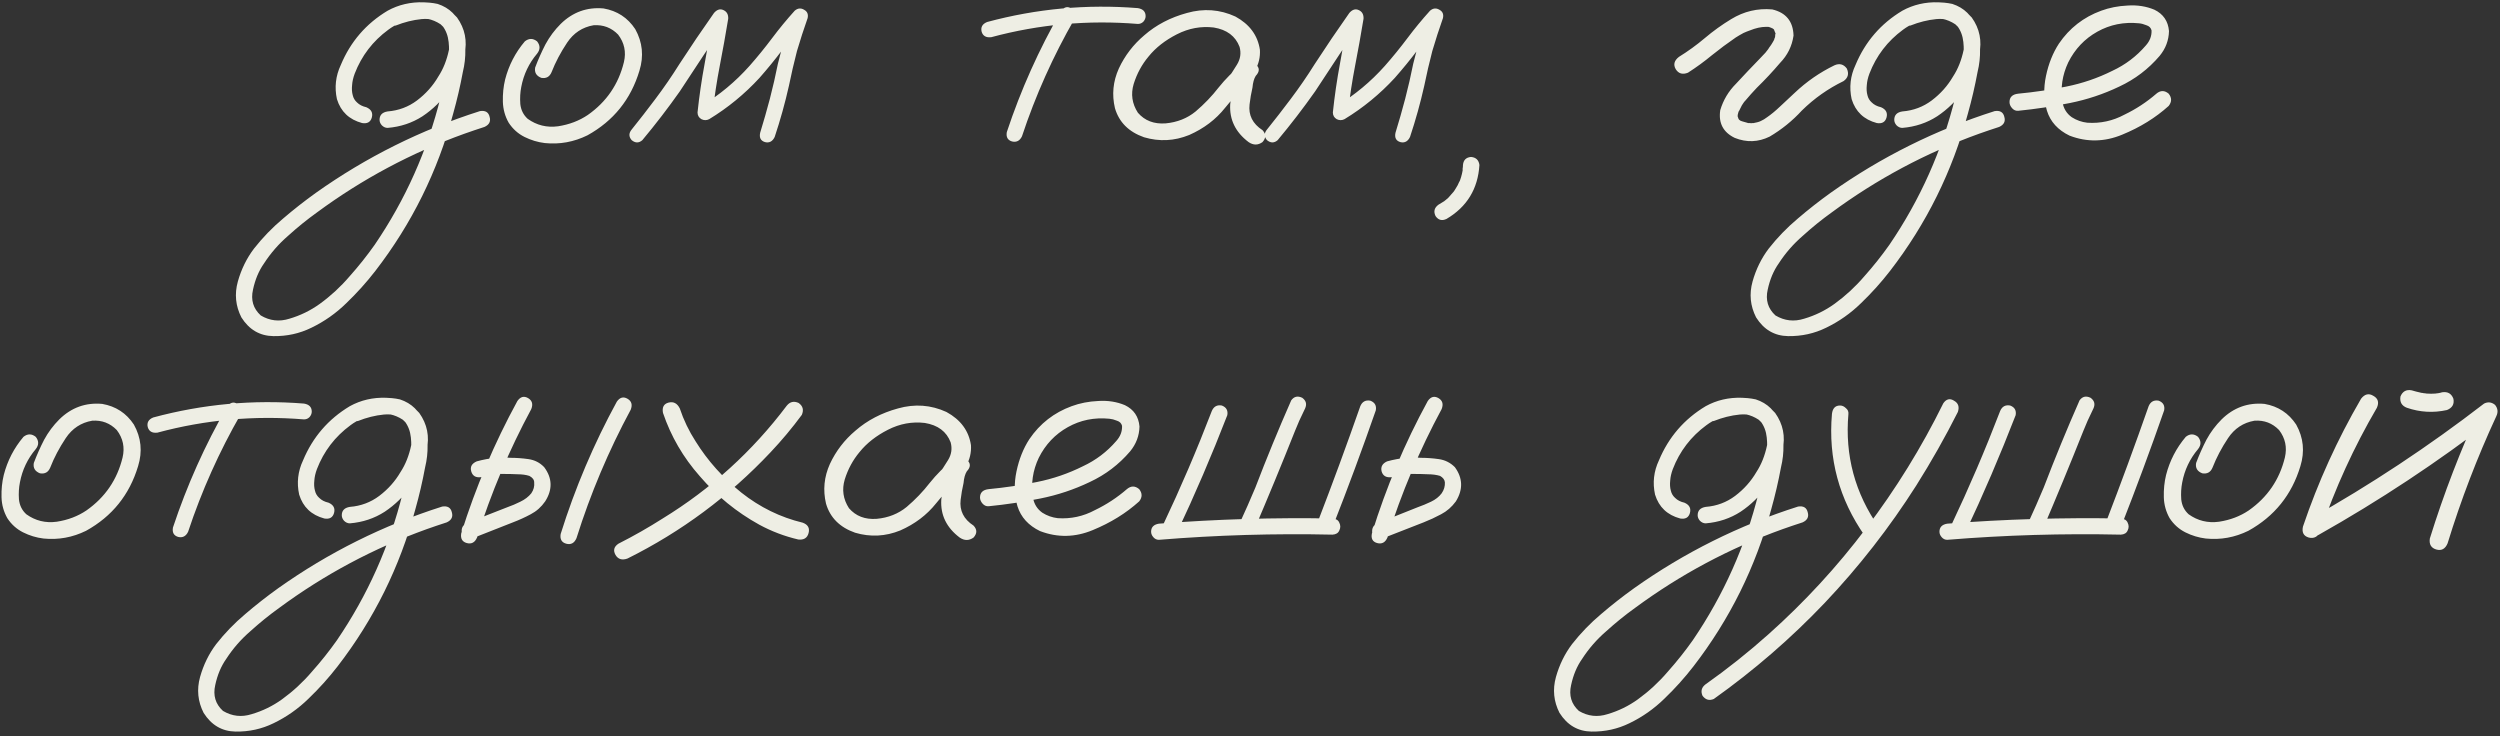 <?xml version="1.0" encoding="UTF-8"?> <svg xmlns="http://www.w3.org/2000/svg" width="550" height="162" viewBox="0 0 550 162" fill="none"><rect x="0" y="0" width="550" height="162" fill="#333333" stroke="none"/><path d="M87.053 5.623C85.964 5.812 85.23 5.41 84.851 4.415C84.662 3.326 85.064 2.592 86.058 2.214C87.1 1.787 88.142 1.432 89.183 1.148C91.551 0.438 93.918 0.343 96.286 0.864C98.89 1.716 100.665 3.468 101.612 6.12C102.559 9.292 102.63 12.535 101.825 15.85C101.257 18.927 100.547 21.981 99.695 25.012C96.286 37.701 90.58 49.23 82.578 59.599C80.637 62.109 78.507 64.476 76.186 66.702C73.914 68.927 71.357 70.726 68.516 72.099C65.912 73.378 63.118 73.993 60.135 73.946C57.153 73.898 54.809 72.525 53.104 69.826C51.826 67.317 51.565 64.689 52.323 61.943C53.081 59.244 54.264 56.83 55.874 54.699C57.768 52.284 59.899 50.082 62.266 48.094C64.586 46.105 67.001 44.211 69.51 42.412C80.59 34.552 92.616 28.563 105.59 24.443C106.773 24.254 107.483 24.68 107.72 25.722C108.004 26.716 107.626 27.45 106.584 27.924C105.116 28.397 103.648 28.894 102.181 29.415C90.486 33.629 79.666 39.405 69.723 46.744C67.545 48.307 65.438 50.011 63.402 51.858C61.319 53.657 59.544 55.693 58.076 57.966C56.939 59.576 56.135 61.493 55.661 63.719C55.14 65.991 55.708 67.885 57.366 69.4C59.354 70.584 61.461 70.821 63.687 70.111C66.101 69.4 68.327 68.311 70.363 66.844C72.777 65.092 74.955 63.079 76.897 60.807C78.885 58.581 80.732 56.261 82.436 53.847C89.207 43.904 94.037 33.084 96.925 21.39C97.682 18.643 98.251 15.873 98.629 13.08C98.819 11.849 98.843 10.57 98.7 9.245C98.558 7.872 98.109 6.688 97.351 5.694C96.83 5.031 96.215 4.605 95.504 4.415C94.652 4.178 93.729 4.107 92.735 4.202C90.841 4.392 88.947 4.865 87.053 5.623ZM85.277 28.137C84.804 28.137 84.378 27.947 83.999 27.568C83.667 27.19 83.502 26.787 83.502 26.361C83.502 25.319 84.094 24.704 85.277 24.515C87.692 24.325 89.846 23.52 91.74 22.1C93.681 20.632 95.244 18.88 96.428 16.844C97.517 15.187 98.298 13.222 98.771 10.949C99.245 8.677 98.629 6.806 96.925 5.338C95.126 4.155 93.161 3.752 91.03 4.131C88.947 4.51 87.076 5.315 85.419 6.546C82.01 9.055 79.548 12.275 78.033 16.205C77.702 17.105 77.512 17.933 77.465 18.691C77.37 19.543 77.418 20.3 77.607 20.963C77.749 21.579 78.057 22.1 78.53 22.526C79.051 23.047 79.737 23.402 80.59 23.591C81.679 24.065 82.081 24.822 81.797 25.864C81.513 26.858 80.803 27.261 79.666 27.071C76.826 26.314 74.979 24.562 74.127 21.816C73.559 19.212 73.843 16.702 74.979 14.287C77.11 9.174 80.542 5.196 85.277 2.356C87.692 1.03 90.344 0.414 93.232 0.509C96.167 0.556 98.606 1.669 100.547 3.847C102.299 6.309 102.843 9.032 102.181 12.015C101.565 14.998 100.429 17.625 98.771 19.898C97.162 22.171 95.22 24.065 92.948 25.58C90.675 27.048 88.118 27.9 85.277 28.137ZM115.462 9.103C116.361 8.392 117.261 8.392 118.16 9.103C118.871 10.002 118.871 10.902 118.16 11.802C116.361 13.932 115.201 16.371 114.68 19.117C114.444 20.3 114.373 21.555 114.467 22.881C114.609 24.207 115.154 25.296 116.101 26.148C118.089 27.568 120.315 28.113 122.777 27.782C125.239 27.403 127.417 26.574 129.311 25.296C133.43 22.407 136.082 18.525 137.265 13.648C137.786 11.423 137.36 9.41 135.987 7.611C134.519 6.096 132.72 5.41 130.589 5.552C128.127 5.978 126.186 7.256 124.766 9.387C123.345 11.517 122.209 13.672 121.356 15.85C120.93 16.891 120.173 17.317 119.084 17.128C117.995 16.702 117.545 15.944 117.734 14.855C118.397 13.104 119.155 11.399 120.007 9.742C120.907 8.085 122.019 6.593 123.345 5.267C125.997 2.663 129.145 1.527 132.791 1.858C135.774 2.379 138.094 3.894 139.751 6.404C141.361 9.292 141.669 12.346 140.674 15.566C138.781 21.863 134.969 26.598 129.24 29.77C126.257 31.238 123.132 31.806 119.865 31.475C118.303 31.285 116.811 30.835 115.391 30.125C113.97 29.415 112.81 28.373 111.911 27C111.106 25.58 110.679 24.041 110.632 22.384C110.585 20.679 110.751 19.046 111.129 17.483C111.934 14.358 113.378 11.565 115.462 9.103ZM141.314 30.835C140.556 31.498 139.775 31.498 138.97 30.835C138.307 30.078 138.307 29.297 138.97 28.492C140.722 26.314 142.45 24.088 144.155 21.816C146.048 19.306 147.824 16.726 149.481 14.074C151.943 10.286 154.476 6.546 157.081 2.853C157.743 2.095 158.43 1.882 159.14 2.214C159.898 2.545 160.253 3.184 160.206 4.131C159.637 7.588 159.022 11.02 158.359 14.429C157.696 17.838 157.175 21.271 156.797 24.727C155.944 24.254 155.116 23.781 154.311 23.307C158.288 20.892 161.815 17.957 164.893 14.5C166.645 12.512 168.302 10.476 169.865 8.392C171.427 6.309 173.084 4.297 174.836 2.356C175.499 1.787 176.186 1.716 176.896 2.143C177.606 2.521 177.866 3.137 177.677 3.989C176.825 6.404 176.043 8.819 175.333 11.233C174.67 13.79 174.079 16.347 173.558 18.904C172.705 22.692 171.664 26.432 170.433 30.125C169.959 31.119 169.249 31.498 168.302 31.262C167.355 30.977 167 30.291 167.237 29.202C167.994 26.74 168.705 24.254 169.367 21.745C170.03 19.188 170.622 16.607 171.143 14.003C172.043 10.31 173.132 6.688 174.41 3.137C175.357 3.658 176.304 4.202 177.251 4.77C175.452 6.759 173.747 8.819 172.137 10.949C170.527 13.08 168.847 15.139 167.095 17.128C163.828 20.679 160.135 23.709 156.015 26.219C155.447 26.503 154.879 26.503 154.311 26.219C153.743 25.887 153.458 25.39 153.458 24.727C153.837 21.129 154.358 17.554 155.021 14.003C155.684 10.405 156.323 6.83 156.939 3.279C157.98 3.705 158.998 4.131 159.992 4.557C158.241 7.019 156.536 9.505 154.879 12.015C153.127 14.713 151.351 17.412 149.552 20.111C146.948 23.804 144.202 27.379 141.314 30.835ZM233.429 2.427C234.092 1.527 234.85 1.338 235.702 1.858C236.602 2.379 236.838 3.137 236.412 4.131C231.677 12.37 227.819 20.987 224.836 29.983C224.362 30.977 223.628 31.356 222.634 31.119C221.687 30.835 221.308 30.149 221.498 29.06C224.575 19.78 228.552 10.902 233.429 2.427ZM250.333 1.787C251.469 1.977 252.037 2.569 252.037 3.563C252.037 3.989 251.871 4.392 251.54 4.77C251.209 5.102 250.806 5.267 250.333 5.267C239.395 4.368 228.647 5.338 218.089 8.179C216.952 8.321 216.242 7.919 215.958 6.972C215.721 5.978 216.124 5.267 217.165 4.841C228.055 1.906 239.111 0.888 250.333 1.787ZM273.486 19.543C272.681 20.49 271.734 20.703 270.645 20.182C269.603 19.614 269.343 18.762 269.864 17.625C270.669 16.536 271.426 15.4 272.136 14.216C272.894 12.985 273.083 11.683 272.705 10.31C271.805 7.943 269.911 6.522 267.023 6.049C264.229 5.717 261.53 6.214 258.926 7.54C256.322 8.866 254.239 10.499 252.676 12.441C251.209 14.193 250.12 16.205 249.409 18.478C248.746 20.703 249.054 22.81 250.333 24.799C251.848 26.55 253.884 27.332 256.44 27.142C258.997 26.905 261.199 26.03 263.046 24.515C264.939 22.905 266.62 21.153 268.088 19.259C269.603 17.365 271.331 15.637 273.273 14.074C274.409 13.364 275.403 13.388 276.256 14.145C277.155 14.903 277.155 15.755 276.256 16.702C275.877 17.317 275.64 18.17 275.545 19.259C275.261 20.49 275.048 21.721 274.906 22.952C274.622 25.319 275.569 27.213 277.747 28.634C278.552 29.486 278.552 30.362 277.747 31.262C276.753 31.972 275.735 31.972 274.693 31.262C271.805 29.084 270.456 26.314 270.645 22.952C270.834 21.295 271.118 19.638 271.497 17.98C271.592 16.465 272.184 15.163 273.273 14.074C274.267 14.927 275.261 15.802 276.256 16.702C273.794 18.833 271.545 21.176 269.509 23.733C267.473 26.29 264.845 28.279 261.625 29.699C258.358 31.025 255.044 31.191 251.682 30.196C248.32 29.012 246.19 26.882 245.29 23.804C244.58 20.821 244.864 17.909 246.142 15.069C247.468 12.228 249.338 9.789 251.753 7.753C254.357 5.481 257.482 3.847 261.128 2.853C264.821 1.811 268.372 2.071 271.781 3.634C274.906 5.338 276.705 7.777 277.179 10.949C277.274 12.559 276.919 14.074 276.114 15.495C275.309 16.868 274.433 18.217 273.486 19.543ZM281.085 30.835C280.328 31.498 279.546 31.498 278.741 30.835C278.079 30.078 278.079 29.297 278.741 28.492C280.493 26.314 282.221 24.088 283.926 21.816C285.82 19.306 287.595 16.726 289.253 14.074C291.715 10.286 294.248 6.546 296.852 2.853C297.515 2.095 298.201 1.882 298.912 2.214C299.669 2.545 300.024 3.184 299.977 4.131C299.409 7.588 298.793 11.02 298.13 14.429C297.468 17.838 296.947 21.271 296.568 24.727C295.716 24.254 294.887 23.781 294.082 23.307C298.059 20.892 301.587 17.957 304.664 14.5C306.416 12.512 308.074 10.476 309.636 8.392C311.199 6.309 312.856 4.297 314.608 2.356C315.27 1.787 315.957 1.716 316.667 2.143C317.377 2.521 317.638 3.137 317.448 3.989C316.596 6.404 315.815 8.819 315.105 11.233C314.442 13.79 313.85 16.347 313.329 18.904C312.477 22.692 311.435 26.432 310.204 30.125C309.731 31.119 309.02 31.498 308.074 31.262C307.127 30.977 306.771 30.291 307.008 29.202C307.766 26.74 308.476 24.254 309.139 21.745C309.802 19.188 310.394 16.607 310.914 14.003C311.814 10.31 312.903 6.688 314.181 3.137C315.128 3.658 316.075 4.202 317.022 4.77C315.223 6.759 313.519 8.819 311.909 10.949C310.299 13.08 308.618 15.139 306.866 17.128C303.599 20.679 299.906 23.709 295.787 26.219C295.219 26.503 294.65 26.503 294.082 26.219C293.514 25.887 293.23 25.39 293.23 24.727C293.609 21.129 294.13 17.554 294.792 14.003C295.455 10.405 296.094 6.83 296.71 3.279C297.752 3.705 298.77 4.131 299.764 4.557C298.012 7.019 296.308 9.505 294.65 12.015C292.898 14.713 291.123 17.412 289.324 20.111C286.72 23.804 283.973 27.379 281.085 30.835ZM321.852 36.304C321.947 35.215 322.538 34.623 323.627 34.529C324.716 34.623 325.332 35.215 325.474 36.304C325.142 41.56 322.728 45.513 318.23 48.165C317.235 48.638 316.43 48.425 315.815 47.526C315.341 46.531 315.555 45.703 316.454 45.04C316.88 44.803 317.306 44.543 317.733 44.259C317.78 44.259 317.804 44.235 317.804 44.188C317.898 44.093 317.993 44.022 318.088 43.974C318.277 43.833 318.466 43.667 318.656 43.477C318.987 43.099 319.319 42.72 319.65 42.341C319.697 42.294 319.721 42.27 319.721 42.27C319.768 42.175 319.84 42.081 319.934 41.986C320.076 41.797 320.195 41.607 320.289 41.418C320.573 40.992 320.81 40.542 321 40.068C321.094 39.831 321.118 39.808 321.071 39.997C321.118 39.903 321.165 39.784 321.213 39.642C321.26 39.453 321.331 39.24 321.426 39.003C321.568 38.529 321.686 38.032 321.781 37.511C321.781 37.417 321.781 37.393 321.781 37.441C321.781 37.346 321.781 37.227 321.781 37.085C321.828 36.849 321.852 36.588 321.852 36.304ZM371.354 15.992C370.171 16.465 369.271 16.205 368.655 15.211C368.087 14.216 368.324 13.317 369.366 12.512C371.354 11.281 373.248 9.908 375.047 8.392C376.894 6.83 378.835 5.433 380.871 4.202C383.665 2.498 386.671 1.787 389.891 2.071C392.921 2.782 394.484 4.699 394.578 7.824C394.247 10.144 393.253 12.157 391.596 13.861C389.986 15.755 388.281 17.578 386.482 19.33C385.63 20.23 384.825 21.129 384.067 22.029C383.878 22.265 383.83 22.313 383.925 22.171C383.83 22.313 383.736 22.431 383.641 22.526C383.499 22.763 383.357 22.976 383.215 23.165C382.978 23.591 382.765 24.017 382.576 24.443C382.481 24.538 382.457 24.538 382.505 24.443C382.552 24.301 382.552 24.301 382.505 24.443C382.505 24.538 382.481 24.633 382.434 24.727C382.386 24.917 382.339 25.106 382.292 25.296C382.244 25.39 382.221 25.367 382.221 25.225C382.268 25.083 382.292 25.083 382.292 25.225C382.292 25.319 382.292 25.414 382.292 25.509C382.292 25.604 382.292 25.674 382.292 25.722C382.292 25.532 382.292 25.461 382.292 25.509C382.292 25.509 382.292 25.556 382.292 25.651C382.339 25.793 382.386 25.911 382.434 26.006C382.434 26.101 382.386 26.077 382.292 25.935C382.244 25.793 382.268 25.793 382.363 25.935C382.457 26.124 382.552 26.29 382.647 26.432C382.552 26.243 382.552 26.219 382.647 26.361C382.789 26.456 382.836 26.503 382.789 26.503C382.883 26.503 382.931 26.527 382.931 26.574C383.073 26.621 383.215 26.669 383.357 26.716C383.688 26.811 384.02 26.905 384.351 27C384.351 27 384.422 27.024 384.564 27.071C384.706 27.071 384.73 27.071 384.635 27.071C384.588 27.071 384.683 27.071 384.919 27.071C385.156 27.119 385.393 27.119 385.63 27.071C385.866 27.071 385.961 27.071 385.914 27.071C385.819 27.071 385.89 27.048 386.127 27C386.411 26.953 386.695 26.882 386.979 26.787C387.121 26.74 387.239 26.692 387.334 26.645C387.145 26.74 387.145 26.74 387.334 26.645C387.855 26.408 388.328 26.124 388.755 25.793C389.654 25.177 390.601 24.396 391.596 23.449C392.685 22.407 393.774 21.39 394.863 20.395C397.467 17.933 400.379 15.921 403.598 14.358C404.687 13.885 405.587 14.122 406.297 15.069C406.818 16.205 406.581 17.128 405.587 17.838C402.178 19.496 399.124 21.65 396.425 24.301C394.342 26.574 391.974 28.492 389.323 30.054C386.813 31.285 384.257 31.38 381.652 30.338C379.096 29.107 378.03 27.071 378.456 24.23C379.119 22.005 380.279 20.064 381.936 18.407C383.641 16.56 385.369 14.737 387.121 12.938C387.547 12.512 387.973 12.062 388.4 11.588C388.589 11.352 388.755 11.139 388.897 10.949C389.039 10.76 389.062 10.736 388.968 10.878C389.015 10.784 389.086 10.665 389.181 10.523C389.512 10.097 389.796 9.671 390.033 9.245C390.175 9.008 390.293 8.795 390.388 8.606C390.435 8.511 390.412 8.534 390.317 8.677C390.27 8.819 390.27 8.795 390.317 8.606C390.364 8.511 390.412 8.416 390.459 8.321C390.506 8.132 390.554 7.919 390.601 7.682C390.554 7.919 390.53 7.966 390.53 7.824C390.53 7.682 390.554 7.564 390.601 7.469C390.649 7.28 390.649 7.232 390.601 7.327C390.459 6.996 390.364 6.759 390.317 6.617C390.317 6.522 390.27 6.451 390.175 6.404C390.08 6.309 389.986 6.238 389.891 6.191C389.986 6.285 389.867 6.238 389.536 6.049C389.678 6.096 389.654 6.096 389.465 6.049C389.275 5.954 389.11 5.907 388.968 5.907C389.157 5.907 389.157 5.907 388.968 5.907C388.778 5.907 388.636 5.907 388.542 5.907C387.453 5.907 386.269 6.167 384.99 6.688C384.564 6.83 384.091 7.019 383.57 7.256C382.954 7.588 382.386 7.919 381.865 8.25C380.066 9.481 378.314 10.784 376.61 12.157C374.953 13.53 373.201 14.808 371.354 15.992ZM420.288 5.623C419.199 5.812 418.466 5.41 418.087 4.415C417.897 3.326 418.3 2.592 419.294 2.214C420.336 1.787 421.377 1.432 422.419 1.148C424.786 0.438 427.154 0.343 429.521 0.864C432.125 1.716 433.901 3.468 434.848 6.12C435.795 9.292 435.866 12.535 435.061 15.85C434.493 18.927 433.783 21.981 432.93 25.012C429.521 37.701 423.816 49.23 415.814 59.599C413.873 62.109 411.742 64.476 409.422 66.702C407.149 68.927 404.593 70.726 401.752 72.099C399.148 73.378 396.354 73.993 393.371 73.946C390.388 73.898 388.044 72.525 386.34 69.826C385.061 67.317 384.801 64.689 385.559 61.943C386.316 59.244 387.5 56.83 389.11 54.699C391.004 52.284 393.134 50.082 395.502 48.094C397.822 46.105 400.237 44.211 402.746 42.412C413.825 34.552 425.852 28.563 438.825 24.443C440.009 24.254 440.719 24.68 440.956 25.722C441.24 26.716 440.861 27.45 439.819 27.924C438.352 28.397 436.884 28.894 435.416 29.415C423.721 33.629 412.902 39.405 402.959 46.744C400.781 48.307 398.674 50.011 396.638 51.858C394.555 53.657 392.779 55.693 391.311 57.966C390.175 59.576 389.37 61.493 388.897 63.719C388.376 65.991 388.944 67.885 390.601 69.4C392.59 70.584 394.697 70.821 396.922 70.111C399.337 69.4 401.562 68.311 403.598 66.844C406.013 65.092 408.191 63.079 410.132 60.807C412.121 58.581 413.967 56.261 415.672 53.847C422.443 43.904 427.272 33.084 430.16 21.39C430.918 18.643 431.486 15.873 431.865 13.08C432.054 11.849 432.078 10.57 431.936 9.245C431.794 7.872 431.344 6.688 430.587 5.694C430.066 5.031 429.45 4.605 428.74 4.415C427.888 4.178 426.964 4.107 425.97 4.202C424.076 4.392 422.182 4.865 420.288 5.623ZM418.513 28.137C418.039 28.137 417.613 27.947 417.234 27.568C416.903 27.19 416.737 26.787 416.737 26.361C416.737 25.319 417.329 24.704 418.513 24.515C420.928 24.325 423.082 23.52 424.976 22.1C426.917 20.632 428.48 18.88 429.663 16.844C430.752 15.187 431.534 13.222 432.007 10.949C432.481 8.677 431.865 6.806 430.16 5.338C428.361 4.155 426.396 3.752 424.266 4.131C422.182 4.51 420.312 5.315 418.655 6.546C415.246 9.055 412.784 12.275 411.269 16.205C410.937 17.105 410.748 17.933 410.7 18.691C410.606 19.543 410.653 20.3 410.842 20.963C410.985 21.579 411.292 22.1 411.766 22.526C412.287 23.047 412.973 23.402 413.825 23.591C414.914 24.065 415.317 24.822 415.033 25.864C414.749 26.858 414.038 27.261 412.902 27.071C410.061 26.314 408.215 24.562 407.362 21.816C406.794 19.212 407.078 16.702 408.215 14.287C410.345 9.174 413.778 5.196 418.513 2.356C420.928 1.03 423.579 0.414 426.467 0.509C429.403 0.556 431.841 1.669 433.783 3.847C435.534 6.309 436.079 9.032 435.416 12.015C434.801 14.998 433.664 17.625 432.007 19.898C430.397 22.171 428.456 24.065 426.183 25.58C423.911 27.048 421.354 27.9 418.513 28.137ZM444.01 24.372C443.489 24.42 443.039 24.23 442.66 23.804C442.282 23.378 442.092 22.928 442.092 22.455C442.092 21.366 442.731 20.75 444.01 20.608C447.514 20.277 451.041 19.756 454.592 19.046C458.143 18.335 461.529 17.175 464.748 15.566C467.589 14.24 470.028 12.393 472.064 10.026C472.963 9.032 473.389 7.919 473.342 6.688C473.2 6.12 472.821 5.741 472.206 5.552C471.637 5.315 471.093 5.173 470.572 5.125C467.258 4.794 464.204 5.41 461.41 6.972C458.617 8.534 456.486 10.784 455.018 13.719C453.692 16.513 453.266 19.424 453.74 22.455C453.977 23.875 454.663 24.988 455.799 25.793C456.841 26.456 457.977 26.858 459.209 27C462.097 27.19 464.819 26.598 467.376 25.225C469.933 23.994 472.277 22.455 474.407 20.608C475.307 19.851 476.206 19.851 477.106 20.608C477.816 21.508 477.816 22.407 477.106 23.307C474.218 25.911 470.809 28.018 466.879 29.628C462.996 31.238 459.137 31.309 455.302 29.841C452.746 28.61 451.088 26.787 450.331 24.372C449.621 21.958 449.55 19.401 450.118 16.702C450.686 14.003 451.633 11.636 452.959 9.6C455.279 6.191 458.38 3.776 462.262 2.356C464.062 1.693 466.003 1.314 468.086 1.219C470.217 1.077 472.182 1.385 473.981 2.143C475.922 3.089 476.988 4.652 477.177 6.83C477.13 8.866 476.443 10.689 475.117 12.299C472.655 15.187 469.696 17.436 466.24 19.046C462.783 20.703 459.161 21.91 455.373 22.668C451.585 23.425 447.798 23.994 444.01 24.372ZM5.164 96.103C6.064 95.392 6.964 95.392 7.863 96.103C8.573 97.002 8.573 97.902 7.863 98.802C6.064 100.932 4.904 103.371 4.383 106.117C4.146 107.3 4.075 108.555 4.17 109.881C4.312 111.207 4.857 112.296 5.804 113.148C7.792 114.568 10.018 115.113 12.48 114.781C14.942 114.403 17.12 113.574 19.014 112.296C23.133 109.407 25.784 105.525 26.968 100.648C27.489 98.423 27.063 96.41 25.69 94.611C24.222 93.096 22.423 92.409 20.292 92.552C17.83 92.978 15.889 94.256 14.468 96.387C13.048 98.517 11.911 100.672 11.059 102.85C10.633 103.891 9.875 104.318 8.786 104.128C7.697 103.702 7.248 102.944 7.437 101.855C8.1 100.104 8.857 98.399 9.71 96.742C10.609 95.085 11.722 93.593 13.048 92.267C15.699 89.663 18.848 88.527 22.494 88.858C25.477 89.379 27.797 90.894 29.454 93.404C31.064 96.292 31.372 99.346 30.377 102.566C28.483 108.863 24.672 113.598 18.943 116.77C15.96 118.238 12.835 118.806 9.568 118.475C8.005 118.285 6.514 117.835 5.093 117.125C3.673 116.415 2.513 115.373 1.613 114C0.808 112.58 0.382 111.041 0.335 109.384C0.287 107.679 0.453 106.046 0.832 104.483C1.637 101.358 3.081 98.565 5.164 96.103ZM49.979 89.427C50.642 88.527 51.4 88.338 52.252 88.858C53.152 89.379 53.388 90.137 52.962 91.131C48.227 99.37 44.368 107.987 41.386 116.983C40.912 117.977 40.178 118.356 39.184 118.12C38.237 117.835 37.858 117.149 38.047 116.06C41.125 106.78 45.102 97.902 49.979 89.427ZM66.882 88.787C68.019 88.977 68.587 89.569 68.587 90.563C68.587 90.989 68.421 91.391 68.09 91.77C67.758 92.102 67.356 92.267 66.882 92.267C55.945 91.368 45.197 92.338 34.639 95.179C33.502 95.321 32.792 94.919 32.508 93.972C32.271 92.978 32.673 92.267 33.715 91.841C44.605 88.906 55.661 87.888 66.882 88.787ZM78.743 92.623C77.654 92.812 76.92 92.409 76.541 91.415C76.352 90.326 76.755 89.592 77.749 89.213C78.791 88.787 79.832 88.432 80.874 88.148C83.241 87.438 85.609 87.343 87.976 87.864C90.58 88.716 92.356 90.468 93.303 93.12C94.25 96.292 94.321 99.535 93.516 102.85C92.948 105.927 92.237 108.981 91.385 112.012C87.976 124.701 82.271 136.23 74.269 146.599C72.328 149.109 70.197 151.476 67.877 153.702C65.604 155.927 63.047 157.726 60.206 159.099C57.602 160.378 54.809 160.993 51.826 160.946C48.843 160.898 46.499 159.525 44.795 156.827C43.516 154.317 43.256 151.689 44.013 148.943C44.771 146.244 45.955 143.83 47.565 141.699C49.458 139.284 51.589 137.082 53.956 135.094C56.276 133.105 58.691 131.211 61.201 129.412C72.28 121.552 84.307 115.563 97.28 111.443C98.464 111.254 99.174 111.68 99.411 112.722C99.695 113.716 99.316 114.45 98.274 114.924C96.806 115.397 95.339 115.894 93.871 116.415C82.176 120.629 71.357 126.405 61.414 133.744C59.236 135.307 57.129 137.011 55.093 138.858C53.01 140.657 51.234 142.693 49.766 144.966C48.63 146.576 47.825 148.493 47.351 150.719C46.831 152.991 47.399 154.885 49.056 156.4C51.045 157.584 53.152 157.821 55.377 157.111C57.792 156.4 60.017 155.311 62.053 153.844C64.468 152.092 66.646 150.079 68.587 147.807C70.576 145.581 72.422 143.261 74.127 140.847C80.897 130.903 85.727 120.084 88.615 108.389C89.373 105.643 89.941 102.873 90.32 100.08C90.509 98.849 90.533 97.57 90.391 96.245C90.249 94.872 89.799 93.688 89.041 92.694C88.521 92.031 87.905 91.605 87.195 91.415C86.343 91.178 85.419 91.107 84.425 91.202C82.531 91.391 80.637 91.865 78.743 92.623ZM76.968 115.137C76.494 115.137 76.068 114.947 75.689 114.568C75.358 114.19 75.192 113.787 75.192 113.361C75.192 112.319 75.784 111.704 76.968 111.514C79.382 111.325 81.537 110.52 83.431 109.1C85.372 107.632 86.934 105.88 88.118 103.844C89.207 102.187 89.988 100.222 90.462 97.949C90.935 95.677 90.32 93.806 88.615 92.338C86.816 91.155 84.851 90.752 82.72 91.131C80.637 91.51 78.767 92.315 77.11 93.546C73.701 96.055 71.239 99.275 69.723 103.205C69.392 104.104 69.203 104.933 69.155 105.691C69.061 106.543 69.108 107.3 69.297 107.963C69.439 108.579 69.747 109.1 70.221 109.526C70.741 110.047 71.428 110.402 72.28 110.591C73.369 111.065 73.772 111.822 73.488 112.864C73.204 113.858 72.493 114.261 71.357 114.071C68.516 113.314 66.669 111.562 65.817 108.816C65.249 106.211 65.533 103.702 66.669 101.287C68.8 96.174 72.233 92.196 76.968 89.356C79.382 88.03 82.034 87.414 84.922 87.509C87.858 87.556 90.296 88.669 92.237 90.847C93.989 93.309 94.534 96.032 93.871 99.015C93.255 101.997 92.119 104.625 90.462 106.898C88.852 109.171 86.911 111.065 84.638 112.58C82.365 114.048 79.808 114.9 76.968 115.137ZM113.828 88.219C114.491 87.272 115.272 87.059 116.172 87.58C117.071 88.101 117.308 88.906 116.882 89.995C112.005 99.038 108.028 108.461 104.95 118.262C104.477 119.351 103.719 119.753 102.678 119.469C101.683 119.185 101.281 118.475 101.47 117.338C104.643 107.206 108.762 97.499 113.828 88.219ZM105.803 104.98C104.666 105.122 103.956 104.696 103.672 103.702C103.388 102.708 103.79 101.974 104.879 101.5C106.252 101.122 107.649 100.861 109.07 100.719C110.111 100.624 111.177 100.624 112.266 100.719C113.591 100.719 114.917 100.814 116.243 101.003C117.616 101.193 118.776 101.784 119.723 102.779C121.522 105.193 121.593 107.703 119.936 110.307C119.084 111.538 118.018 112.485 116.74 113.148C115.509 113.811 114.207 114.403 112.834 114.924C109.851 116.107 106.844 117.291 103.814 118.475C102.725 118.664 101.991 118.262 101.612 117.267C101.423 116.178 101.825 115.444 102.82 115.066C105.755 113.882 108.691 112.722 111.626 111.585C112.573 111.254 113.52 110.852 114.467 110.378C115.462 109.905 116.267 109.289 116.882 108.532C117.403 107.774 117.616 106.969 117.521 106.117C117.521 105.549 117.166 105.075 116.456 104.696C115.698 104.46 114.846 104.341 113.899 104.341C112.905 104.294 111.911 104.27 110.916 104.27C110.159 104.223 109.401 104.247 108.644 104.341C108.691 104.341 108.525 104.365 108.146 104.412C107.91 104.46 107.673 104.507 107.436 104.554C106.915 104.696 106.371 104.838 105.803 104.98ZM135.703 88.361C136.366 87.414 137.147 87.201 138.047 87.722C138.946 88.243 139.183 89.048 138.757 90.137C133.88 99.18 129.903 108.603 126.825 118.404C126.352 119.493 125.594 119.895 124.552 119.611C123.558 119.327 123.156 118.617 123.345 117.48C126.517 107.348 130.637 97.641 135.703 88.361ZM145.859 90.847C145.622 89.616 146.025 88.858 147.066 88.574C148.155 88.29 148.984 88.716 149.552 89.853C150.404 92.409 151.565 94.824 153.032 97.097C155.684 101.358 159.046 105.122 163.117 108.389C167.189 111.609 171.687 113.811 176.612 114.995C177.748 115.421 178.174 116.178 177.89 117.267C177.606 118.356 176.848 118.83 175.617 118.688C172.587 117.977 169.723 116.888 167.024 115.421C162.052 112.674 157.696 109.123 153.956 104.767C150.31 100.648 147.611 96.008 145.859 90.847ZM138.047 122.878C136.863 123.304 135.987 123.044 135.419 122.097C134.851 121.102 135.064 120.274 136.058 119.611C139.42 117.906 142.663 116.06 145.788 114.071C156.441 107.537 165.532 99.275 173.061 89.284C173.771 88.385 174.647 88.172 175.688 88.645C176.635 89.308 176.872 90.184 176.399 91.273C174.268 94.161 171.972 96.908 169.509 99.512C160.419 109.171 149.931 116.959 138.047 122.878ZM209.921 106.543C209.116 107.49 208.169 107.703 207.08 107.182C206.038 106.614 205.778 105.762 206.299 104.625C207.104 103.536 207.861 102.4 208.572 101.216C209.329 99.985 209.519 98.683 209.14 97.31C208.24 94.943 206.346 93.522 203.458 93.049C200.664 92.717 197.966 93.214 195.361 94.54C192.757 95.866 190.674 97.499 189.112 99.441C187.644 101.193 186.555 103.205 185.845 105.478C185.182 107.703 185.489 109.81 186.768 111.799C188.283 113.55 190.319 114.332 192.876 114.142C195.432 113.906 197.634 113.03 199.481 111.514C201.375 109.905 203.056 108.153 204.523 106.259C206.038 104.365 207.767 102.637 209.708 101.074C210.844 100.364 211.839 100.388 212.691 101.145C213.59 101.903 213.59 102.755 212.691 103.702C212.312 104.318 212.075 105.17 211.981 106.259C211.697 107.49 211.483 108.721 211.341 109.952C211.057 112.319 212.004 114.213 214.182 115.634C214.987 116.486 214.987 117.362 214.182 118.262C213.188 118.972 212.17 118.972 211.128 118.262C208.24 116.084 206.891 113.314 207.08 109.952C207.27 108.295 207.554 106.638 207.932 104.98C208.027 103.465 208.619 102.163 209.708 101.074C210.702 101.926 211.697 102.802 212.691 103.702C210.229 105.833 207.98 108.176 205.944 110.733C203.908 113.29 201.28 115.279 198.06 116.699C194.793 118.025 191.479 118.191 188.117 117.196C184.756 116.013 182.625 113.882 181.725 110.804C181.015 107.821 181.299 104.909 182.577 102.069C183.903 99.228 185.773 96.789 188.188 94.753C190.792 92.481 193.917 90.847 197.563 89.853C201.256 88.811 204.807 89.072 208.216 90.634C211.341 92.338 213.141 94.777 213.614 97.949C213.709 99.559 213.354 101.074 212.549 102.495C211.744 103.868 210.868 105.217 209.921 106.543ZM217.52 111.372C217 111.42 216.55 111.23 216.171 110.804C215.792 110.378 215.603 109.928 215.603 109.455C215.603 108.366 216.242 107.75 217.52 107.608C221.024 107.277 224.552 106.756 228.103 106.046C231.654 105.336 235.039 104.176 238.259 102.566C241.1 101.24 243.538 99.393 245.574 97.026C246.474 96.032 246.9 94.919 246.852 93.688C246.71 93.12 246.332 92.741 245.716 92.552C245.148 92.315 244.603 92.173 244.083 92.125C240.768 91.794 237.714 92.409 234.921 93.972C232.127 95.534 229.997 97.784 228.529 100.719C227.203 103.513 226.777 106.425 227.25 109.455C227.487 110.875 228.174 111.988 229.31 112.793C230.352 113.456 231.488 113.858 232.719 114C235.607 114.19 238.33 113.598 240.887 112.225C243.443 110.994 245.787 109.455 247.918 107.608C248.817 106.851 249.717 106.851 250.617 107.608C251.327 108.508 251.327 109.407 250.617 110.307C247.728 112.911 244.319 115.018 240.389 116.628C236.507 118.238 232.648 118.309 228.813 116.841C226.256 115.61 224.599 113.787 223.841 111.372C223.131 108.958 223.06 106.401 223.628 103.702C224.196 101.003 225.143 98.636 226.469 96.6C228.789 93.191 231.891 90.776 235.773 89.356C237.572 88.693 239.514 88.314 241.597 88.219C243.728 88.077 245.692 88.385 247.492 89.142C249.433 90.09 250.498 91.652 250.688 93.83C250.64 95.866 249.954 97.689 248.628 99.299C246.166 102.187 243.207 104.436 239.75 106.046C236.294 107.703 232.672 108.91 228.884 109.668C225.096 110.425 221.308 110.994 217.52 111.372ZM266.597 90.421C267.023 89.427 267.757 89.024 268.798 89.213C269.793 89.592 270.195 90.302 270.006 91.344C266.597 100.151 262.88 108.816 258.855 117.338C258.24 118.238 257.435 118.451 256.44 117.977C255.588 117.362 255.375 116.581 255.801 115.634C259.731 107.348 263.33 98.944 266.597 90.421ZM254.949 118.759C254.476 118.759 254.073 118.569 253.742 118.191C253.41 117.812 253.244 117.409 253.244 116.983C253.244 115.989 253.813 115.397 254.949 115.208C267.686 114.213 280.422 113.835 293.159 114.071C293.916 114.119 294.414 114.426 294.65 114.995C294.934 115.563 294.934 116.131 294.65 116.699C294.414 117.267 293.916 117.575 293.159 117.622C280.422 117.338 267.686 117.717 254.949 118.759ZM299.267 89.356C299.693 88.361 300.427 87.959 301.468 88.148C302.463 88.527 302.865 89.237 302.676 90.279C299.693 98.849 296.544 107.348 293.23 115.776C292.851 116.77 292.141 117.173 291.099 116.983C290.105 116.604 289.702 115.894 289.892 114.852C293.159 106.377 296.284 97.878 299.267 89.356ZM284.068 88.077C284.684 87.225 285.489 87.035 286.483 87.509C287.335 88.124 287.548 88.906 287.122 89.853C286.696 90.752 286.27 91.652 285.844 92.552C285.465 93.404 285.157 94.138 284.92 94.753C281.985 102.14 278.954 109.478 275.83 116.77C275.214 117.622 274.409 117.835 273.415 117.409C272.562 116.794 272.349 115.989 272.776 114.995C273.959 112.438 275.096 109.857 276.185 107.253C278.647 100.814 281.275 94.422 284.068 88.077ZM314.11 88.219C314.773 87.272 315.555 87.059 316.454 87.58C317.354 88.101 317.59 88.906 317.164 89.995C312.287 99.038 308.31 108.461 305.233 118.262C304.759 119.351 304.002 119.753 302.96 119.469C301.966 119.185 301.587 118.475 301.824 117.338C304.949 107.206 309.044 97.499 314.11 88.219ZM306.156 104.98C304.972 105.122 304.238 104.696 303.954 103.702C303.717 102.708 304.12 101.974 305.162 101.5C306.535 101.122 307.931 100.861 309.352 100.719C310.441 100.624 311.506 100.624 312.548 100.719C313.874 100.719 315.199 100.814 316.525 101.003C317.898 101.193 319.082 101.784 320.076 102.779C321.828 105.193 321.899 107.703 320.289 110.307C319.39 111.538 318.301 112.485 317.022 113.148C315.791 113.811 314.513 114.403 313.187 114.924C310.157 116.107 307.127 117.291 304.096 118.475C303.055 118.664 302.321 118.262 301.895 117.267C301.753 116.178 302.179 115.444 303.173 115.066C306.109 113.882 309.02 112.722 311.909 111.585C312.856 111.254 313.826 110.852 314.821 110.378C315.815 109.905 316.596 109.289 317.164 108.532C317.685 107.774 317.922 106.969 317.875 106.117C317.827 105.549 317.472 105.075 316.809 104.696C316.004 104.46 315.128 104.341 314.181 104.341C313.187 104.294 312.193 104.27 311.198 104.27C310.441 104.223 309.683 104.247 308.926 104.341C308.973 104.341 308.831 104.365 308.5 104.412C308.263 104.46 308.002 104.507 307.718 104.554C307.198 104.696 306.677 104.838 306.156 104.98ZM377.036 92.623C375.947 92.812 375.213 92.409 374.834 91.415C374.645 90.326 375.047 89.592 376.042 89.213C377.083 88.787 378.125 88.432 379.167 88.148C381.534 87.438 383.901 87.343 386.269 87.864C388.873 88.716 390.649 90.468 391.596 93.12C392.542 96.292 392.613 99.535 391.809 102.85C391.24 105.927 390.53 108.981 389.678 112.012C386.269 124.701 380.563 136.23 372.562 146.599C370.62 149.109 368.49 151.476 366.17 153.702C363.897 155.927 361.34 157.726 358.499 159.099C355.895 160.378 353.102 160.993 350.119 160.946C347.136 160.898 344.792 159.525 343.087 156.827C341.809 154.317 341.549 151.689 342.306 148.943C343.064 146.244 344.247 143.83 345.857 141.699C347.751 139.284 349.882 137.082 352.249 135.094C354.569 133.105 356.984 131.211 359.494 129.412C370.573 121.552 382.599 115.563 395.573 111.443C396.756 111.254 397.467 111.68 397.703 112.722C397.987 113.716 397.609 114.45 396.567 114.924C395.099 115.397 393.631 115.894 392.164 116.415C380.469 120.629 369.65 126.405 359.707 133.744C357.529 135.307 355.422 137.011 353.386 138.858C351.302 140.657 349.527 142.693 348.059 144.966C346.923 146.576 346.118 148.493 345.644 150.719C345.123 152.991 345.692 154.885 347.349 156.4C349.337 157.584 351.444 157.821 353.67 157.111C356.084 156.4 358.31 155.311 360.346 153.844C362.761 152.092 364.939 150.079 366.88 147.807C368.868 145.581 370.715 143.261 372.42 140.847C379.19 130.903 384.02 120.084 386.908 108.389C387.666 105.643 388.234 102.873 388.613 100.08C388.802 98.849 388.826 97.57 388.684 96.245C388.542 94.872 388.092 93.688 387.334 92.694C386.813 92.031 386.198 91.605 385.488 91.415C384.635 91.178 383.712 91.107 382.718 91.202C380.824 91.391 378.93 91.865 377.036 92.623ZM375.26 115.137C374.787 115.137 374.361 114.947 373.982 114.568C373.651 114.19 373.485 113.787 373.485 113.361C373.485 112.319 374.077 111.704 375.26 111.514C377.675 111.325 379.83 110.52 381.723 109.1C383.665 107.632 385.227 105.88 386.411 103.844C387.5 102.187 388.281 100.222 388.755 97.949C389.228 95.677 388.613 93.806 386.908 92.338C385.109 91.155 383.144 90.752 381.013 91.131C378.93 91.51 377.06 92.315 375.402 93.546C371.993 96.055 369.531 99.275 368.016 103.205C367.685 104.104 367.495 104.933 367.448 105.691C367.353 106.543 367.401 107.3 367.59 107.963C367.732 108.579 368.04 109.1 368.513 109.526C369.034 110.047 369.721 110.402 370.573 110.591C371.662 111.065 372.064 111.822 371.78 112.864C371.496 113.858 370.786 114.261 369.65 114.071C366.809 113.314 364.962 111.562 364.11 108.816C363.542 106.211 363.826 103.702 364.962 101.287C367.093 96.174 370.526 92.196 375.26 89.356C377.675 88.03 380.327 87.414 383.215 87.509C386.15 87.556 388.589 88.669 390.53 90.847C392.282 93.309 392.827 96.032 392.164 99.015C391.548 101.997 390.412 104.625 388.755 106.898C387.145 109.171 385.204 111.065 382.931 112.58C380.658 114.048 378.101 114.9 375.26 115.137ZM403.03 91.06C403.172 89.829 403.764 89.213 404.806 89.213C405.279 89.213 405.705 89.403 406.084 89.782C406.51 90.113 406.7 90.539 406.652 91.06C405.847 100.198 408.096 108.532 413.399 116.06C413.873 117.054 413.66 117.883 412.76 118.546C411.766 118.972 410.937 118.759 410.274 117.906C404.593 109.81 402.178 100.861 403.03 91.06ZM427.533 88.716C428.196 87.769 428.977 87.58 429.876 88.148C430.823 88.669 431.107 89.498 430.729 90.634C427.935 96.174 424.881 101.571 421.567 106.827C415.696 116.06 408.996 124.654 401.468 132.608C394.034 140.42 385.89 147.475 377.036 153.773C376.042 154.199 375.213 153.962 374.55 153.062C374.124 152.068 374.337 151.239 375.189 150.577C380.019 147.168 384.659 143.474 389.11 139.497C397.017 132.442 404.166 124.677 410.558 116.202C417.092 107.585 422.751 98.423 427.533 88.716ZM440.033 90.421C440.459 89.427 441.193 89.024 442.234 89.213C443.229 89.592 443.631 90.302 443.442 91.344C440.033 100.151 436.316 108.816 432.291 117.338C431.676 118.238 430.871 118.451 429.876 117.977C429.024 117.362 428.811 116.581 429.237 115.634C433.167 107.348 436.766 98.944 440.033 90.421ZM428.385 118.759C427.911 118.759 427.509 118.569 427.178 118.191C426.846 117.812 426.68 117.409 426.68 116.983C426.68 115.989 427.249 115.397 428.385 115.208C441.122 114.213 453.858 113.835 466.595 114.071C467.352 114.119 467.85 114.426 468.086 114.995C468.37 115.563 468.37 116.131 468.086 116.699C467.85 117.267 467.352 117.575 466.595 117.622C453.858 117.338 441.122 117.717 428.385 118.759ZM472.703 89.356C473.129 88.361 473.863 87.959 474.904 88.148C475.899 88.527 476.301 89.237 476.112 90.279C473.129 98.849 469.98 107.348 466.666 115.776C466.287 116.77 465.577 117.173 464.535 116.983C463.541 116.604 463.138 115.894 463.328 114.852C466.595 106.377 469.72 97.878 472.703 89.356ZM457.504 88.077C458.12 87.225 458.924 87.035 459.919 87.509C460.771 88.124 460.984 88.906 460.558 89.853C460.132 90.752 459.706 91.652 459.28 92.552C458.901 93.404 458.593 94.138 458.356 94.753C455.421 102.14 452.39 109.478 449.265 116.77C448.65 117.622 447.845 117.835 446.851 117.409C445.998 116.794 445.785 115.989 446.211 114.995C447.395 112.438 448.532 109.857 449.621 107.253C452.083 100.814 454.71 94.422 457.504 88.077ZM480.87 96.103C481.77 95.392 482.669 95.392 483.569 96.103C484.279 97.002 484.279 97.902 483.569 98.802C481.77 100.932 480.61 103.371 480.089 106.117C479.852 107.3 479.781 108.555 479.876 109.881C480.018 111.207 480.562 112.296 481.509 113.148C483.498 114.568 485.723 115.113 488.186 114.781C490.648 114.403 492.826 113.574 494.72 112.296C498.839 109.407 501.49 105.525 502.674 100.648C503.195 98.423 502.769 96.41 501.396 94.611C499.928 93.096 498.129 92.409 495.998 92.552C493.536 92.978 491.595 94.256 490.174 96.387C488.754 98.517 487.617 100.672 486.765 102.85C486.339 103.891 485.581 104.318 484.492 104.128C483.403 103.702 482.954 102.944 483.143 101.855C483.806 100.104 484.563 98.399 485.416 96.742C486.315 95.085 487.428 93.593 488.754 92.267C491.405 89.663 494.554 88.527 498.2 88.858C501.183 89.379 503.503 90.894 505.16 93.404C506.77 96.292 507.077 99.346 506.083 102.566C504.189 108.863 500.378 113.598 494.649 116.77C491.666 118.238 488.541 118.806 485.274 118.475C483.711 118.285 482.22 117.835 480.799 117.125C479.379 116.415 478.219 115.373 477.319 114C476.514 112.58 476.088 111.041 476.041 109.384C475.993 107.679 476.159 106.046 476.538 104.483C477.343 101.358 478.787 98.565 480.87 96.103ZM519.435 87.722C520.24 86.68 521.14 86.467 522.134 87.083C523.176 87.651 523.436 88.527 522.915 89.711C517.849 98.375 513.706 107.443 510.486 116.912C509.918 118.096 509.066 118.546 507.93 118.262C506.793 117.93 506.367 117.125 506.651 115.847C509.966 106.046 514.227 96.671 519.435 87.722ZM510.06 117.693C508.877 118.167 507.977 117.906 507.361 116.912C506.793 115.918 507.03 115.018 508.072 114.213C521.471 106.685 534.279 98.21 546.495 88.787C547.347 88.361 548.152 88.456 548.909 89.072C549.525 89.829 549.62 90.658 549.193 91.557C544.98 100.648 541.405 109.976 538.469 119.54C537.948 120.771 537.12 121.221 535.983 120.889C534.847 120.558 534.374 119.753 534.563 118.475C537.641 108.579 541.357 98.92 545.713 89.498C546.66 90.445 547.584 91.368 548.483 92.267C536.315 101.642 523.507 110.118 510.06 117.693ZM529.52 89.711C528.384 89.284 527.911 88.456 528.1 87.225C528.573 86.088 529.402 85.639 530.586 85.876C531.201 86.065 531.84 86.231 532.503 86.373C532.645 86.42 532.787 86.444 532.929 86.444C533.214 86.491 533.308 86.515 533.214 86.515C533.119 86.515 533.214 86.515 533.498 86.515C533.64 86.562 533.782 86.586 533.924 86.586C534.539 86.633 535.155 86.633 535.77 86.586C535.96 86.538 536.125 86.515 536.267 86.515C536.457 86.515 536.457 86.515 536.267 86.515C536.125 86.515 536.149 86.515 536.338 86.515C536.67 86.467 536.978 86.396 537.262 86.302C538.493 86.112 539.321 86.586 539.748 87.722C539.984 88.906 539.511 89.734 538.327 90.208C535.344 90.871 532.409 90.705 529.52 89.711Z" fill="#EEEEE4"></path></svg> 